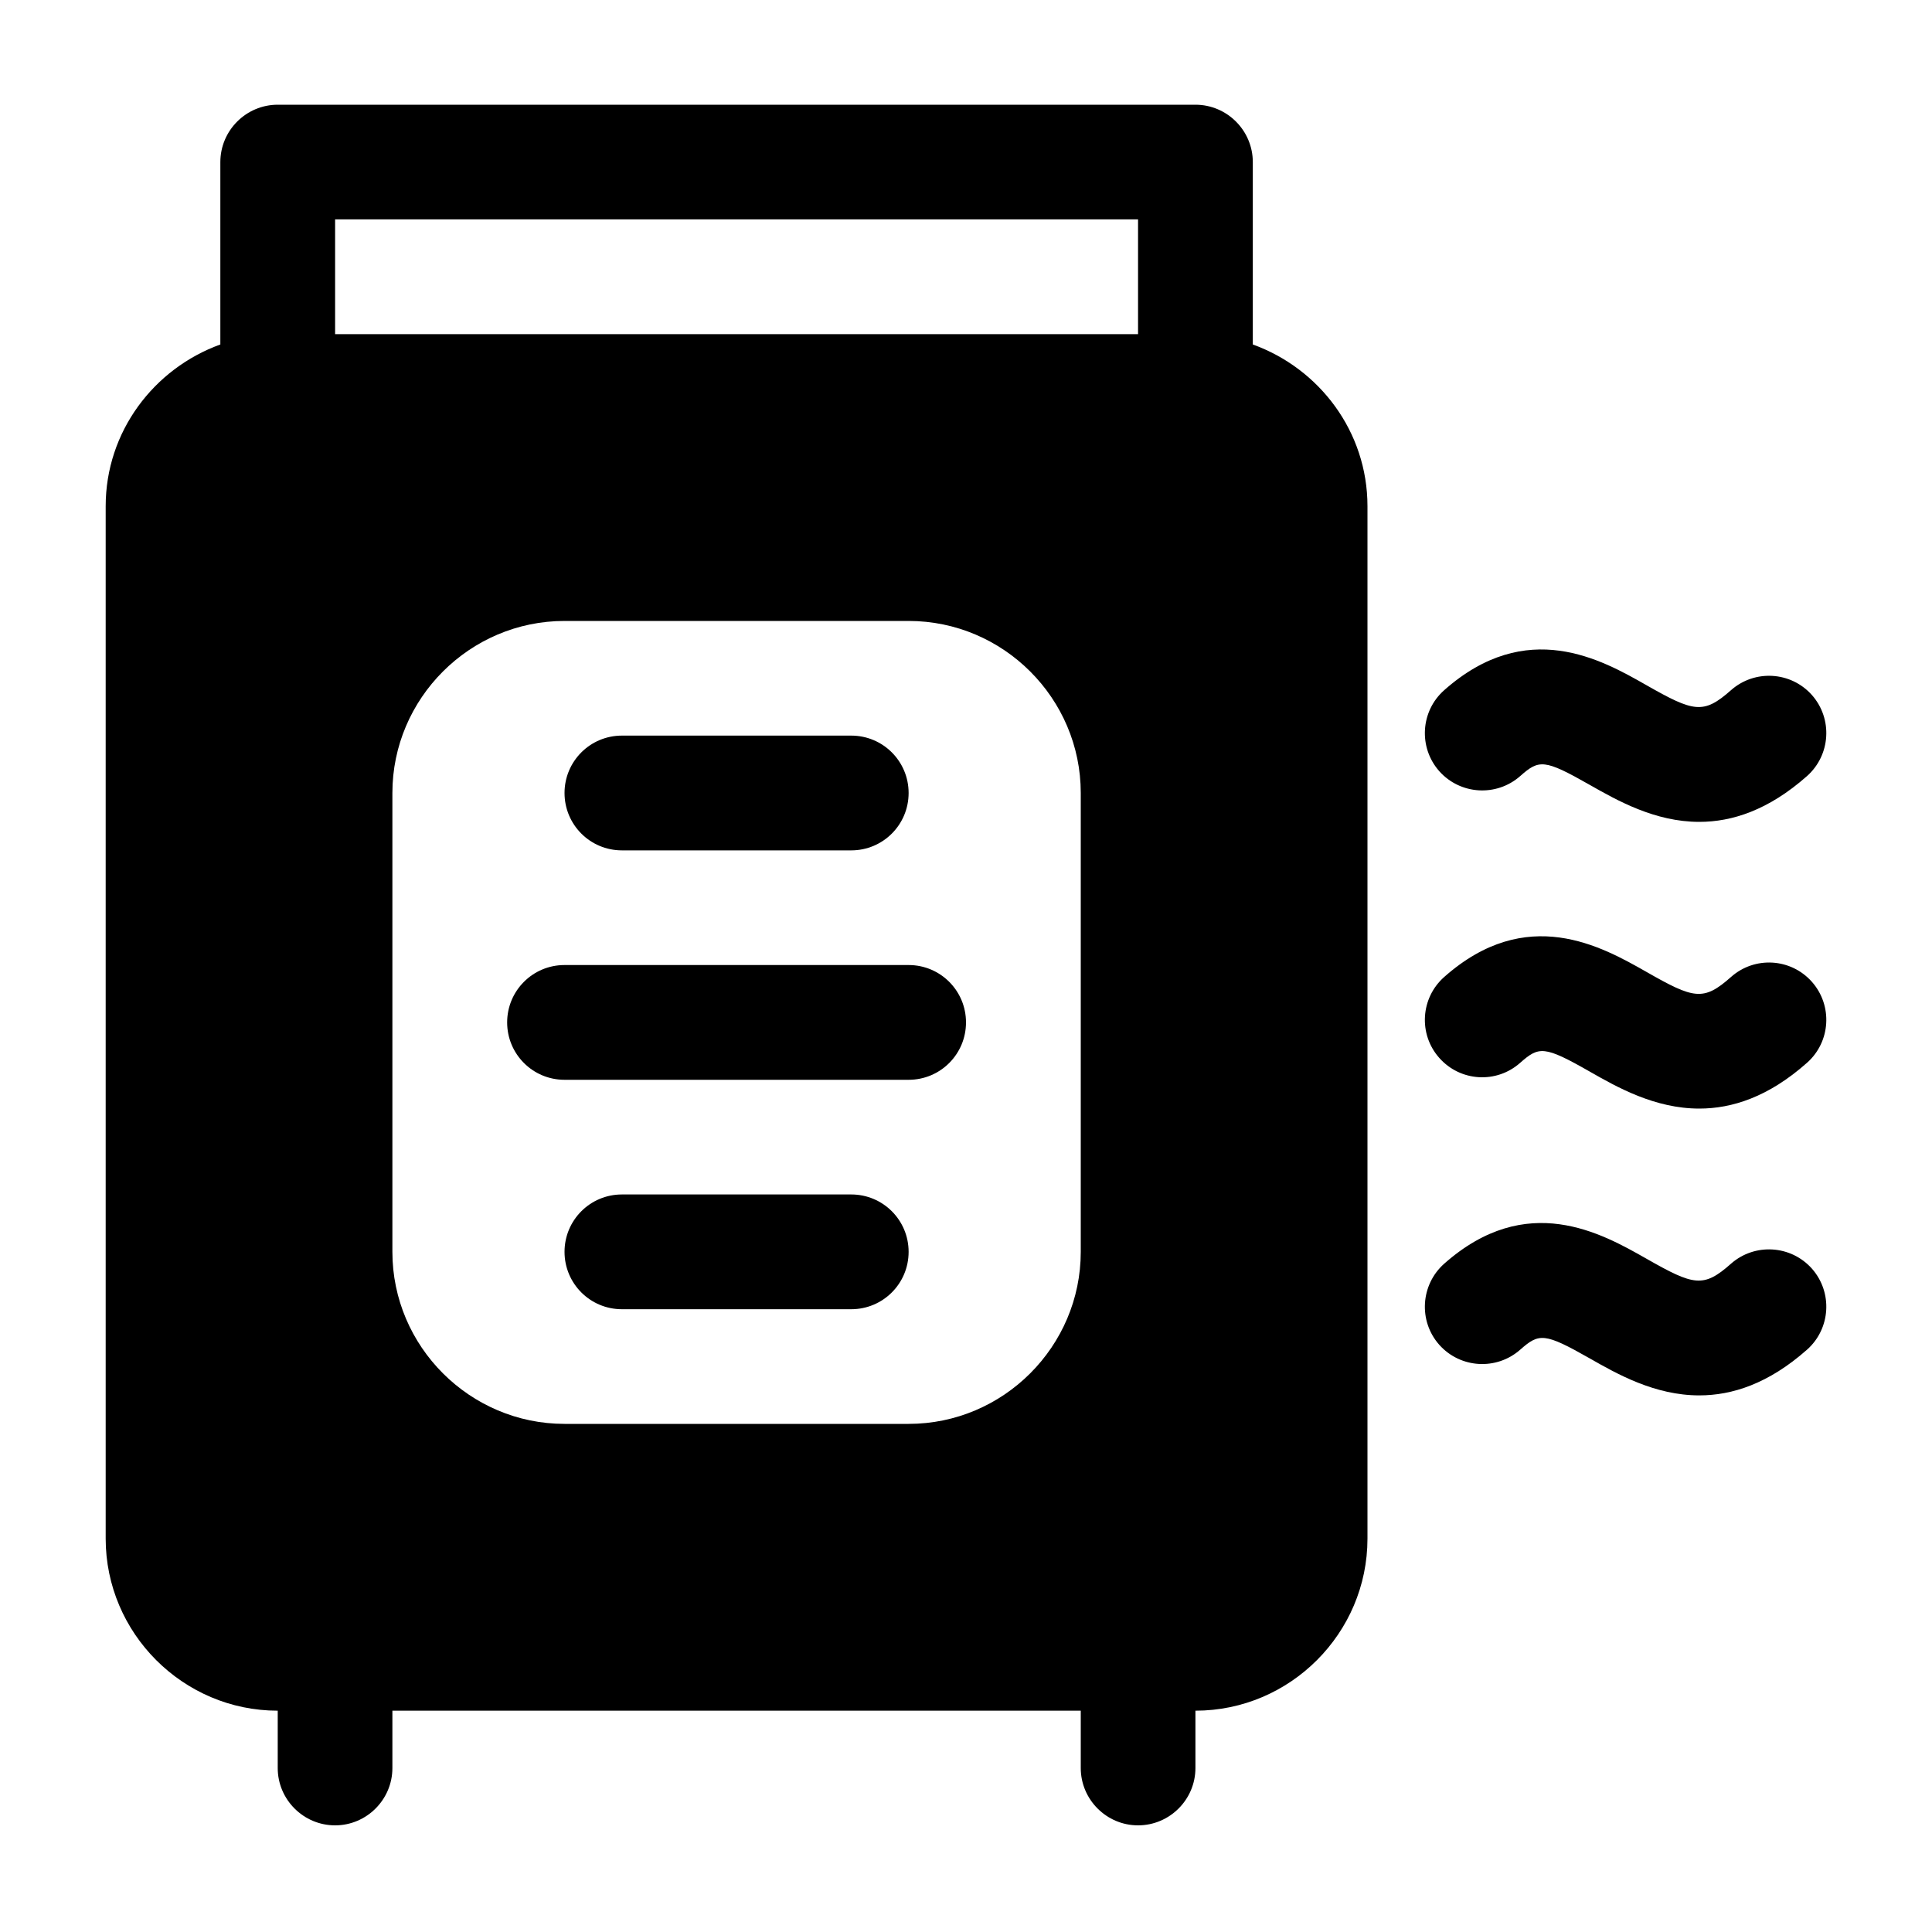 <?xml version="1.0" encoding="UTF-8"?>
<svg xmlns="http://www.w3.org/2000/svg" width="20" height="20" viewBox="0 0 20 20" fill="none">
  <g clip-path="url(#clip0_134_45957)">
    <path d="M12.969 3.566V1.678C12.969 1.351 12.702 1.084 12.375 1.084H2.875C2.548 1.084 2.281 1.351 2.281 1.678V3.566C1.593 3.815 1.094 4.468 1.094 5.24V15.928C1.094 16.907 1.895 17.709 2.875 17.709V18.303C2.875 18.629 3.142 18.896 3.469 18.896C3.795 18.896 4.062 18.629 4.062 18.303V17.709H11.188V18.303C11.188 18.629 11.455 18.896 11.781 18.896C12.108 18.896 12.375 18.629 12.375 18.303V17.709C13.355 17.709 14.156 16.907 14.156 15.928V5.24C14.156 4.468 13.658 3.815 12.969 3.566ZM11.188 12.959C11.188 13.939 10.386 14.74 9.406 14.74H5.844C4.864 14.74 4.062 13.939 4.062 12.959V8.209C4.062 7.229 4.864 6.428 5.844 6.428H9.406C10.386 6.428 11.188 7.229 11.188 8.209V12.959ZM11.781 3.459H3.469V2.271H11.781V3.459Z" fill="black"></path>
    <path d="M9.406 9.99H5.844C5.515 9.99 5.25 10.256 5.25 10.584C5.25 10.912 5.515 11.178 5.844 11.178H9.406C9.735 11.178 10 10.912 10 10.584C10 10.256 9.735 9.99 9.406 9.99Z" fill="black"></path>
    <path d="M8.812 12.365H6.438C6.109 12.365 5.844 12.631 5.844 12.959C5.844 13.287 6.109 13.553 6.438 13.553H8.812C9.141 13.553 9.406 13.287 9.406 12.959C9.406 12.631 9.141 12.365 8.812 12.365Z" fill="black"></path>
    <path d="M6.438 8.803H8.812C9.141 8.803 9.406 8.537 9.406 8.209C9.406 7.881 9.141 7.615 8.812 7.615H6.438C6.109 7.615 5.844 7.881 5.844 8.209C5.844 8.537 6.109 8.803 6.438 8.803Z" fill="black"></path>
    <path d="M15.737 8.034C15.932 7.861 15.986 7.857 16.457 8.125C16.739 8.285 17.13 8.508 17.591 8.508C17.93 8.508 18.307 8.387 18.706 8.034C18.951 7.816 18.974 7.441 18.757 7.195C18.539 6.95 18.164 6.928 17.919 7.145C17.634 7.397 17.534 7.372 17.044 7.093C16.581 6.829 15.804 6.388 14.95 7.145C14.705 7.362 14.682 7.737 14.899 7.983C15.117 8.228 15.492 8.25 15.737 8.034Z" fill="black"></path>
    <path d="M15.737 11.002C15.931 10.831 15.984 10.823 16.457 11.093C16.739 11.254 17.13 11.476 17.591 11.476C17.93 11.476 18.307 11.356 18.706 11.002C18.951 10.785 18.974 10.41 18.757 10.164C18.539 9.918 18.164 9.896 17.919 10.114C17.634 10.367 17.534 10.341 17.044 10.061C16.581 9.798 15.804 9.357 14.95 10.114C14.705 10.331 14.682 10.706 14.899 10.951C15.117 11.198 15.492 11.22 15.737 11.002Z" fill="black"></path>
    <path d="M17.919 13.082C17.634 13.335 17.534 13.309 17.044 13.03C16.581 12.767 15.805 12.325 14.95 13.082C14.705 13.3 14.682 13.676 14.899 13.921C15.117 14.166 15.492 14.188 15.737 13.972C15.933 13.799 15.987 13.795 16.457 14.062C16.739 14.223 17.13 14.445 17.591 14.445C17.93 14.445 18.307 14.325 18.706 13.972C18.951 13.755 18.974 13.379 18.757 13.133C18.539 12.888 18.164 12.866 17.919 13.082Z" fill="black"></path>
  </g>
  <defs>
    <clipPath id="clip0_134_45957">
      <rect width="20" height="20" fill="white" transform="translate(0 -0.01)"></rect>
    </clipPath>
  </defs>
</svg>
